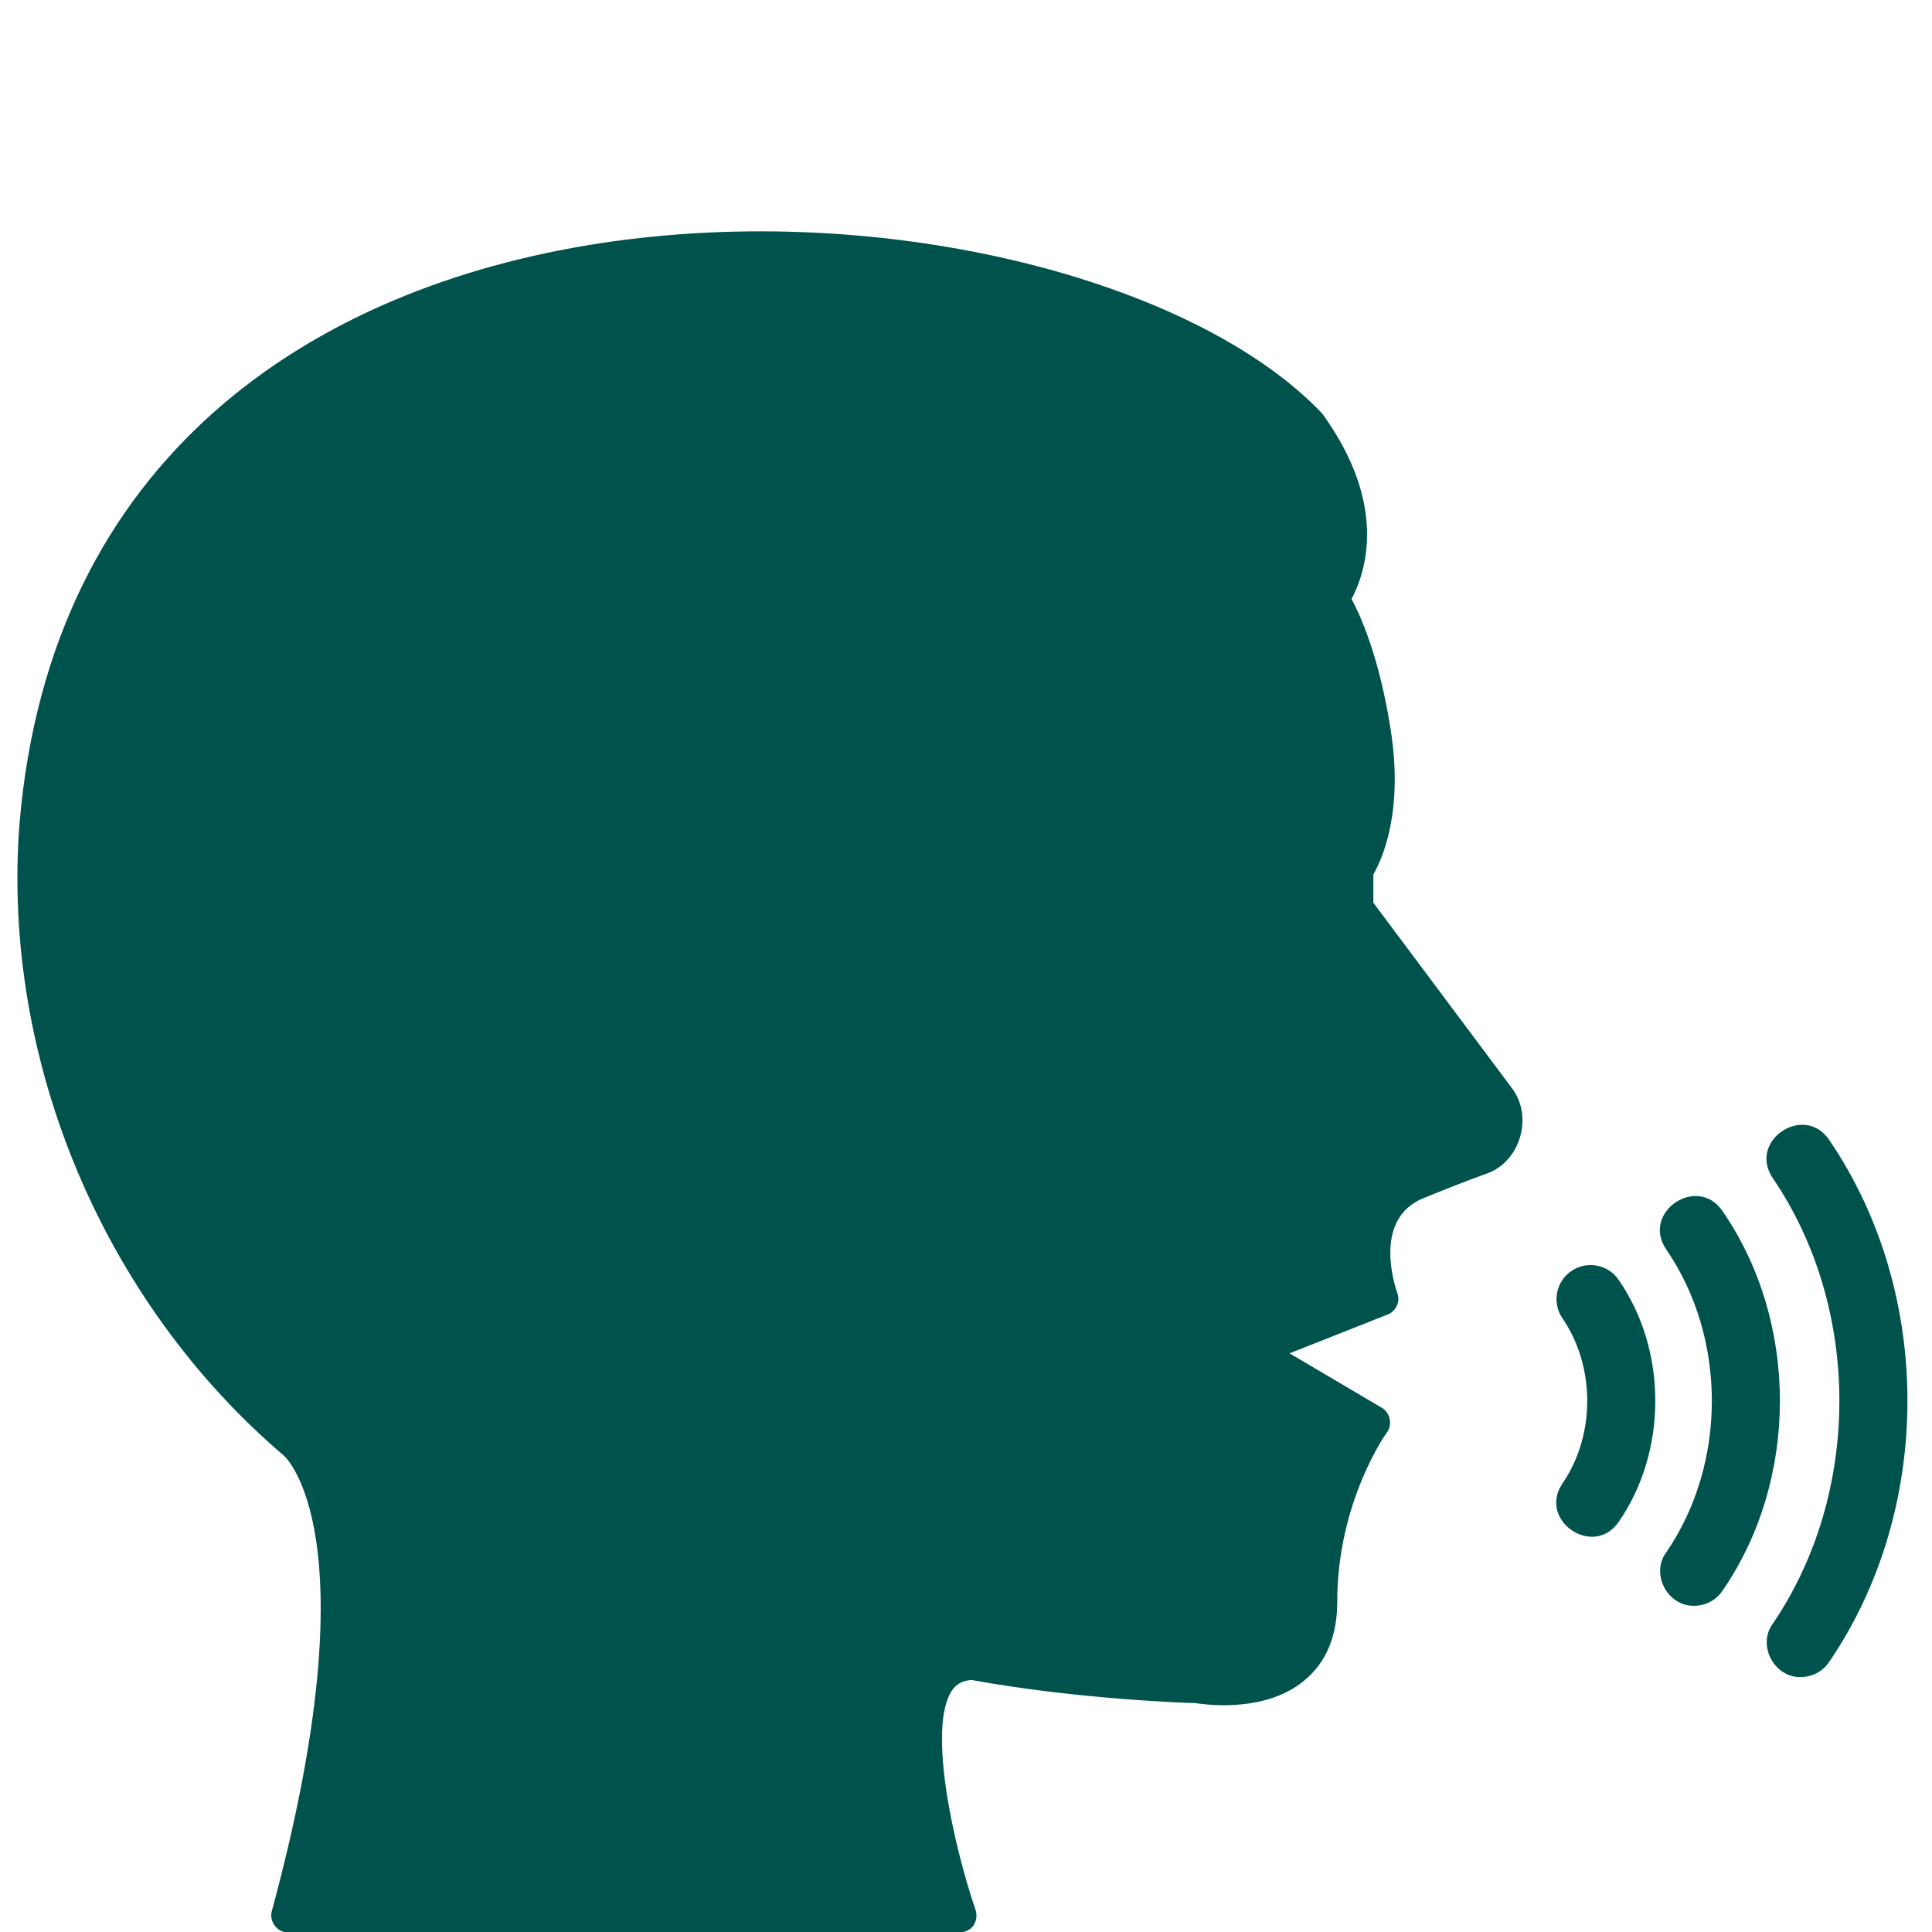<svg xmlns="http://www.w3.org/2000/svg" xmlns:xlink="http://www.w3.org/1999/xlink" width="400" zoomAndPan="magnify" viewBox="0 0 300 300" height="400" preserveAspectRatio="xMidYMid meet" version="1.0"><path fill="#00534c" d="M 213.254 140.172 L 213.254 135.781 C 214.629 133.402 218.016 125.945 215.898 113.039 C 214.152 101.988 211.297 95.691 209.871 92.996 C 211.934 89.137 215.738 78.609 205.32 64.223 C 166.117 22.879 12.594 13.848 3.023 127.957 C 0.223 164.5 15.93 202.051 44.117 226.062 C 44.223 226.168 58.027 238.387 42.215 296.723 C 41.738 298.324 43.043 300.129 44.754 300.055 C 44.754 300.055 148.996 300.055 148.996 300.055 C 149.84 300.055 150.633 299.684 151.164 298.996 C 151.641 298.254 151.746 297.41 151.48 296.562 C 148.043 286.512 144.023 268.371 147.777 262.555 C 148.508 261.426 149.547 260.973 150.848 260.863 C 167.293 263.879 184.746 264.457 185.648 264.457 C 186.07 264.512 196.172 266.309 202.57 260.914 C 205.957 258.113 207.648 253.988 207.648 248.699 C 207.648 233.203 215.266 222.52 215.371 222.414 C 216.258 221.219 215.852 219.328 214.578 218.605 C 214.578 218.605 200.242 210.145 200.242 210.145 L 215.477 204.113 C 216.797 203.586 217.484 202.105 216.957 200.73 C 216.797 200.254 212.883 189.305 221.082 186.027 C 224.836 184.492 228.117 183.223 230.762 182.27 C 236.117 180.457 238.18 173.273 234.672 168.836 C 234.676 168.836 213.254 140.172 213.254 140.172 Z M 213.254 140.172 " fill-opacity="1" fill-rule="nonzero"/><path fill="#00534c" d="M 244.031 197.34 C 241.605 198.969 240.965 202.258 242.598 204.68 C 247.754 212.156 247.754 222.906 242.598 230.383 C 238.766 236.113 247.465 242.023 251.371 236.285 C 258.922 225.34 258.926 209.723 251.371 198.777 C 249.746 196.355 246.453 195.707 244.031 197.34 Z M 244.031 197.34 " fill-opacity="1" fill-rule="nonzero"/><path fill="#00534c" d="M 267.469 188.055 C 263.598 182.344 254.852 188.188 258.695 193.957 C 268.188 207.738 268.188 227.324 258.695 241.105 C 256.277 244.465 258.992 249.461 263.078 249.344 C 264.777 249.344 266.449 248.527 267.469 247.008 C 279.355 229.758 279.359 205.309 267.469 188.055 Z M 267.469 188.055 " fill-opacity="1" fill-rule="nonzero"/><path fill="#00534c" d="M 284.035 177.008 C 280.18 171.285 271.418 177.086 275.234 182.875 C 289.078 203.156 289.078 231.906 275.234 252.188 C 272.84 255.543 275.551 260.527 279.629 260.41 C 281.336 260.41 283.016 259.582 284.035 258.055 C 300.238 234.312 300.238 200.75 284.035 177.008 Z M 284.035 177.008 " fill-opacity="1" fill-rule="nonzero"/></svg>
